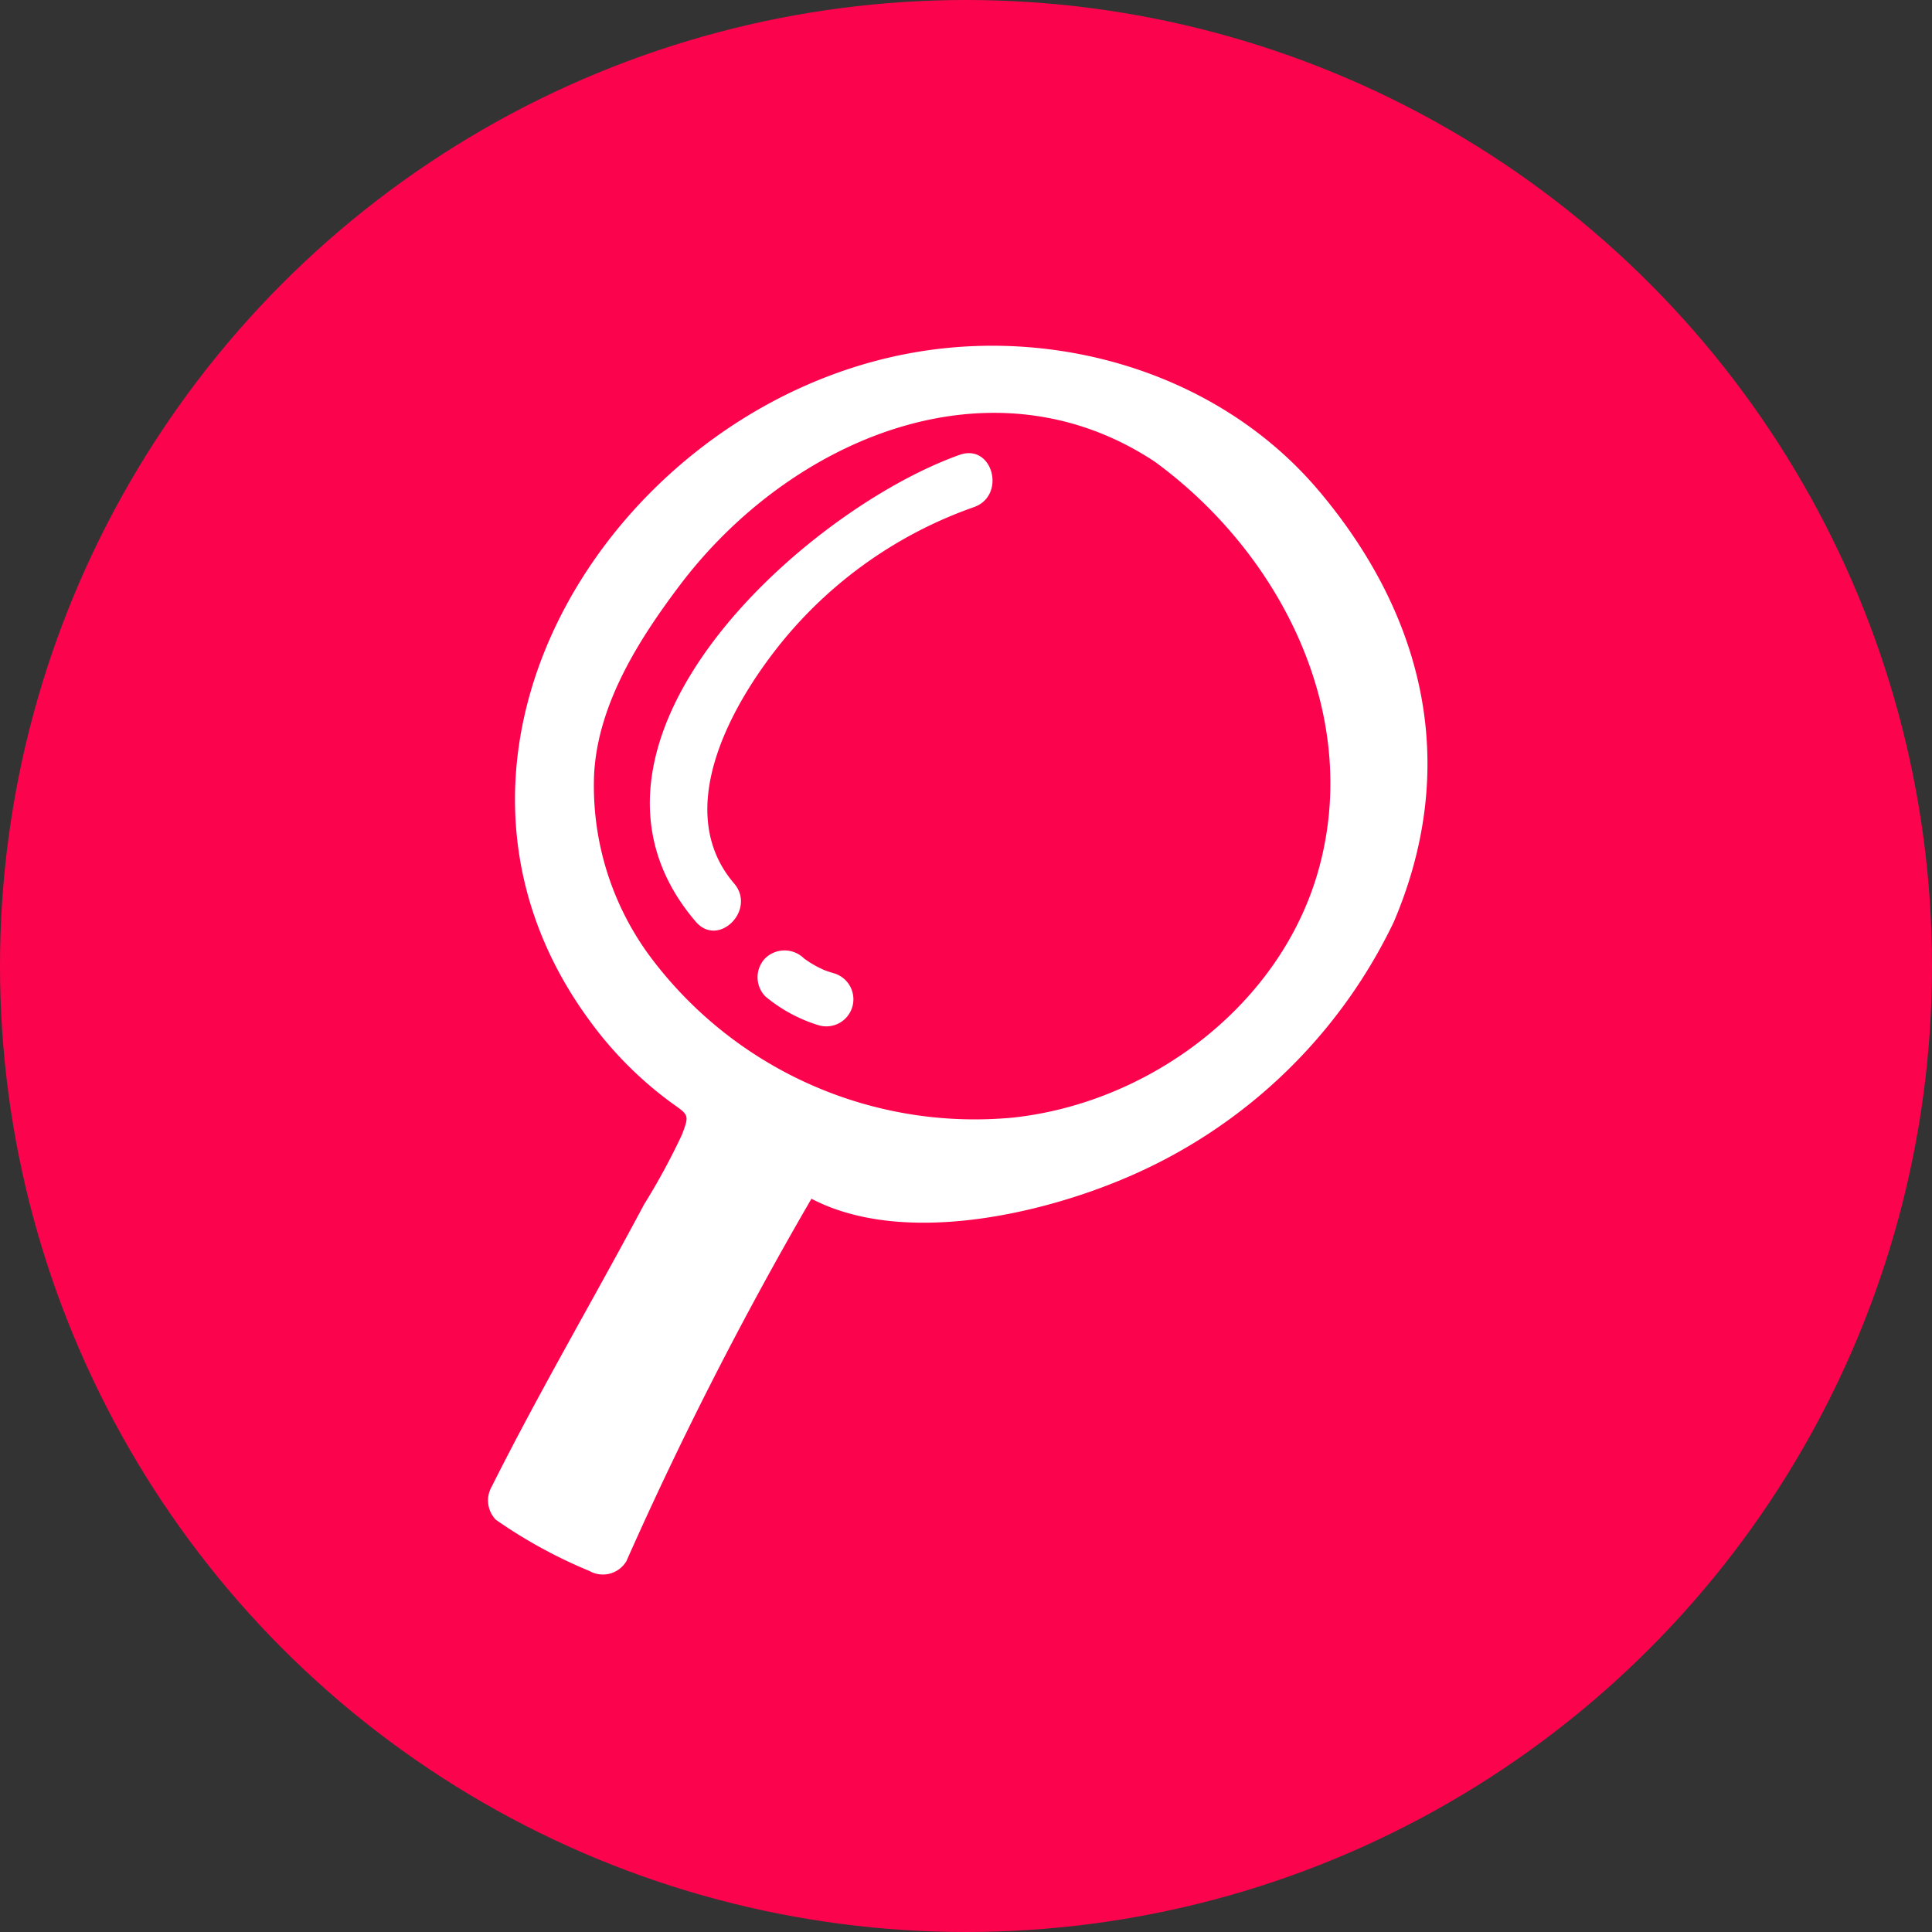 <svg xmlns="http://www.w3.org/2000/svg" xmlns:xlink="http://www.w3.org/1999/xlink" width="95" height="95" viewBox="0 0 95 95"><rect x="0" y="0" width="95" height="95" fill="#333333" stroke="none"/><defs><clipPath id="clip-path"><rect id="Rectangle_440" data-name="Rectangle 440" width="46.191" height="60.41" fill="#fff"></rect></clipPath></defs><g id="Group_6517" data-name="Group 6517" transform="translate(-558.5 -1178)"><circle id="Ellipse_33" data-name="Ellipse 33" cx="47.5" cy="47.5" r="47.5" transform="translate(558.5 1178)" fill="#fc044d"></circle><g id="Group_3266" data-name="Group 3266" transform="translate(582.501 1195.001)"><g id="Group_2948" data-name="Group 2948" transform="translate(-0.001 -0.001)" clip-path="url(#clip-path)"><path id="Path_6185" data-name="Path 6185" d="M40.884,7.174C36.144,1.527,28.419-.868,21.245.282,6.505,2.645-4.785,19.851,4.979,33.168a18.466,18.466,0,0,0,3.9,3.957c.966.715,1.06.61.65,1.678a32.918,32.918,0,0,1-1.857,3.419c-2.47,4.635-5.15,9.2-7.5,13.891a1.361,1.361,0,0,0,.208,1.614,24,24,0,0,0,4.6,2.519A1.346,1.346,0,0,0,6.8,59.767a183.793,183.793,0,0,1,9.1-17.822c4.482,2.339,11.269.772,15.514-1.051A25.736,25.736,0,0,0,44.53,28.345c3.23-7.57,1.61-14.911-3.645-21.171M25.834,37.952a19.92,19.92,0,0,1-17.9-7.962,14.1,14.1,0,0,1-2.718-8.967c.2-3.426,2.2-6.584,4.217-9.253,5.43-7.187,15.3-11.4,23.357-6.063C38.974,10.23,43,18.137,40.818,25.832c-1.878,6.611-8.263,11.384-14.984,12.12" transform="translate(0 0)" fill="#fff"></path><path id="Path_6186" data-name="Path 6186" d="M31.862,11.124c-7.653,2.723-20.439,14.24-12.975,22.957,1.117,1.3,2.993-.587,1.883-1.883-3.126-3.65-.021-9.023,2.521-12.078a21.285,21.285,0,0,1,9.278-6.427c1.6-.571.913-3.145-.708-2.568" transform="translate(-8.674 -5.759)" fill="#fff"></path><path id="Path_6187" data-name="Path 6187" d="M31.416,63.27c-.159-.047-.318-.1-.472-.16-.034-.02-.254-.122-.286-.138q-.212-.112-.413-.241c-.077-.049-.152-.1-.226-.154.086.073.067.059-.055-.043a1.364,1.364,0,0,0-1.883,0,1.347,1.347,0,0,0,0,1.884,7.5,7.5,0,0,0,2.627,1.42,1.332,1.332,0,1,0,.708-2.568" transform="translate(-14.446 -32.422)" fill="#fff"></path></g></g></g></svg>